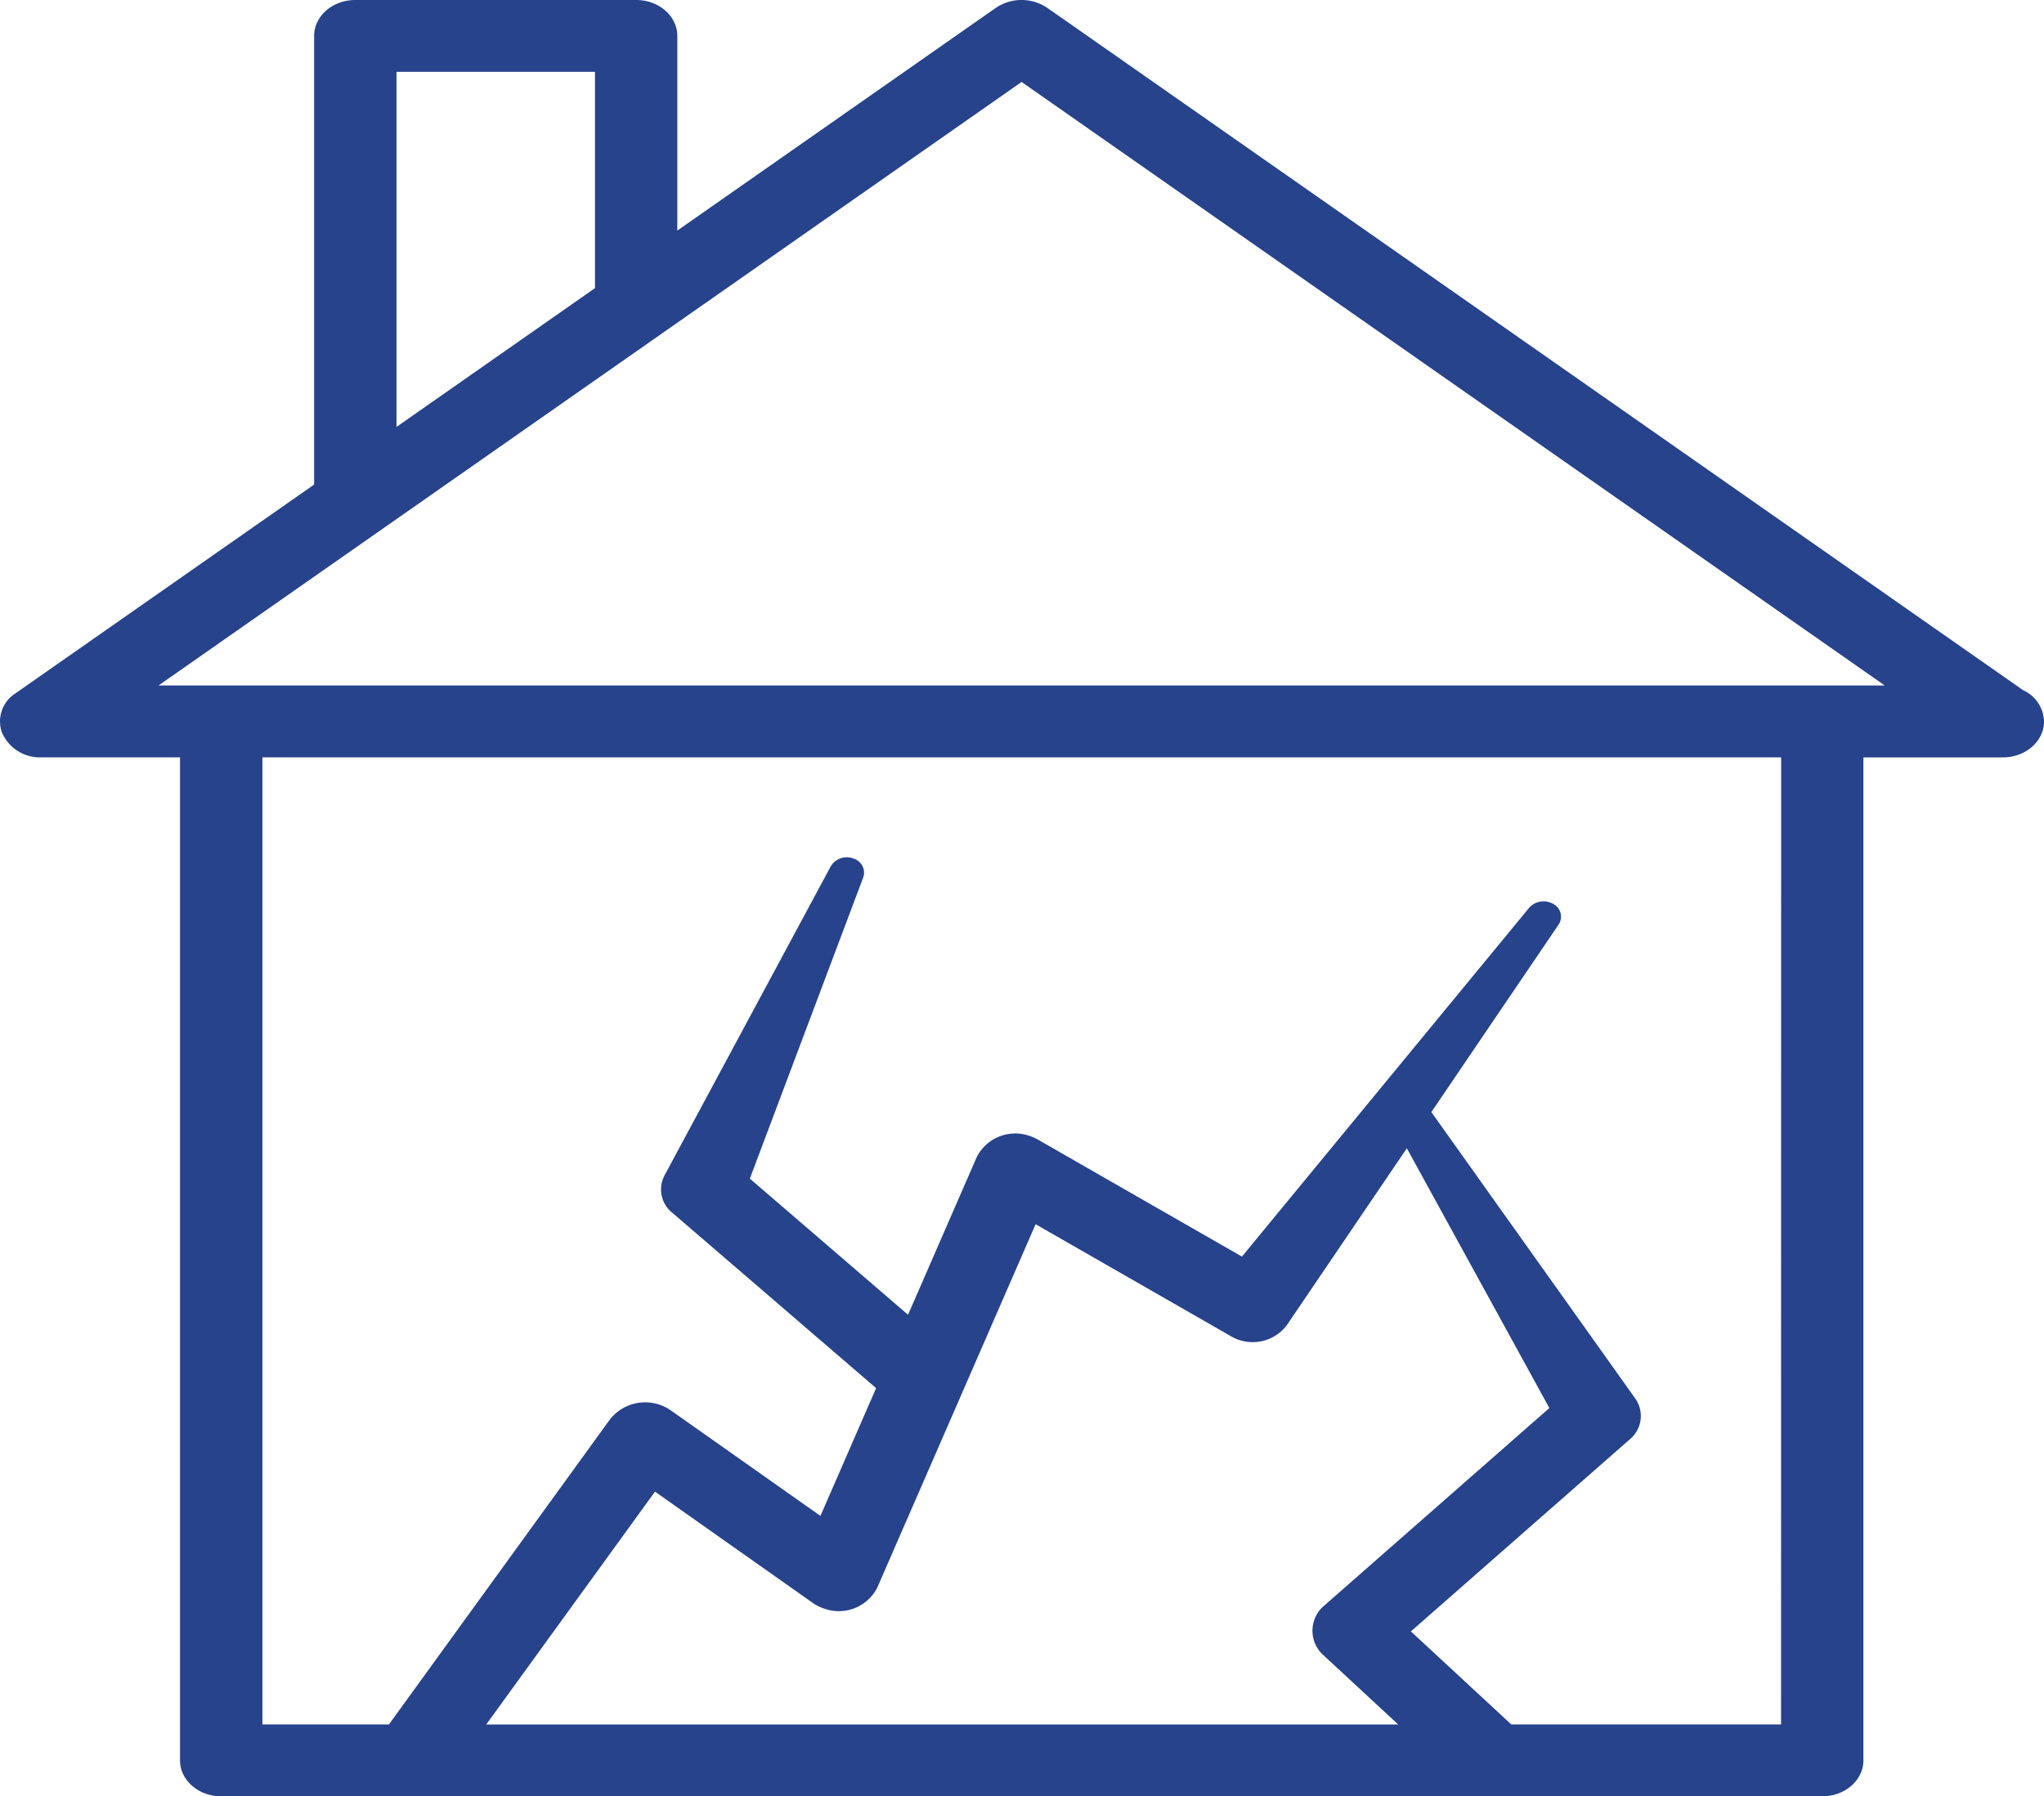 <svg xmlns="http://www.w3.org/2000/svg" width="233.972" height="205.648" viewBox="0 0 233.972 205.648">
  <path id="Path_221" data-name="Path 221" d="M6358.1,1161.159a4.716,4.716,0,0,0,4.447,2.751h15.892v114.828c0,2.272,2.11,4.113,4.714,4.113H6566.42c2.6,0,4.713-1.841,4.713-4.113V1163.913H6587a.6.6,0,0,1,.094,0c2.6,0,4.714-1.841,4.714-4.113a4.057,4.057,0,0,0-2.388-3.577l-111.7-78.117a5.264,5.264,0,0,0-5.9,0l-36.456,25.495v-22.285c0-2.272-2.111-4.113-4.714-4.113h-32.146c-2.6,0-4.713,1.842-4.713,4.113v51.361l-34.2,23.912a3.8,3.8,0,0,0-1.5,4.572Zm74.707,86.814,18.069,12.742a5.067,5.067,0,0,0,1.289.646,4.946,4.946,0,0,0,6.08-2.383c4.476-10.274,13.656-31.347,18.133-41.62l22.219,12.743.186.107.166.089a4.894,4.894,0,0,0,6.182-1.382l13.74-20.25,16.314,29.738L6509.436,1261a3.752,3.752,0,0,0-.089,5.72l8.535,7.91h-104.39Zm128.9,26.652h-30.878l-11.494-10.651,24.868-21.824.181-.158a3.466,3.466,0,0,0,.611-4.714l-23.318-32.759,14.567-21.468a1.631,1.631,0,0,0-.559-2.327,2.212,2.212,0,0,0-2.814.405l-32.877,39.934-23.352-13.393a5.3,5.3,0,0,0-.914-.407,4.945,4.945,0,0,0-6.08,2.386l-7.873,18.074-18.109-15.585,12.983-34.491a1.675,1.675,0,0,0-1.051-2.124,2.133,2.133,0,0,0-2.659.838l-19.036,35.4a3.43,3.43,0,0,0,.877,4.281l.2.167,23.139,19.914-6.372,14.627-17.128-12.079a4.827,4.827,0,0,0-.444-.278,5.139,5.139,0,0,0-6.5,1.279l-25.322,34.952-14.483,0V1163.912h173.847Zm-158.488-189.2h22.72v24.763l-1.985,1.39-20.734,14.5Zm71.549,1.157,98.809,69.1h-197.6c9.745-6.815,40.615-28.4,98.8-69.1Z" transform="translate(-6357.833 -1077.203)" fill="#26438b"/>
</svg>
